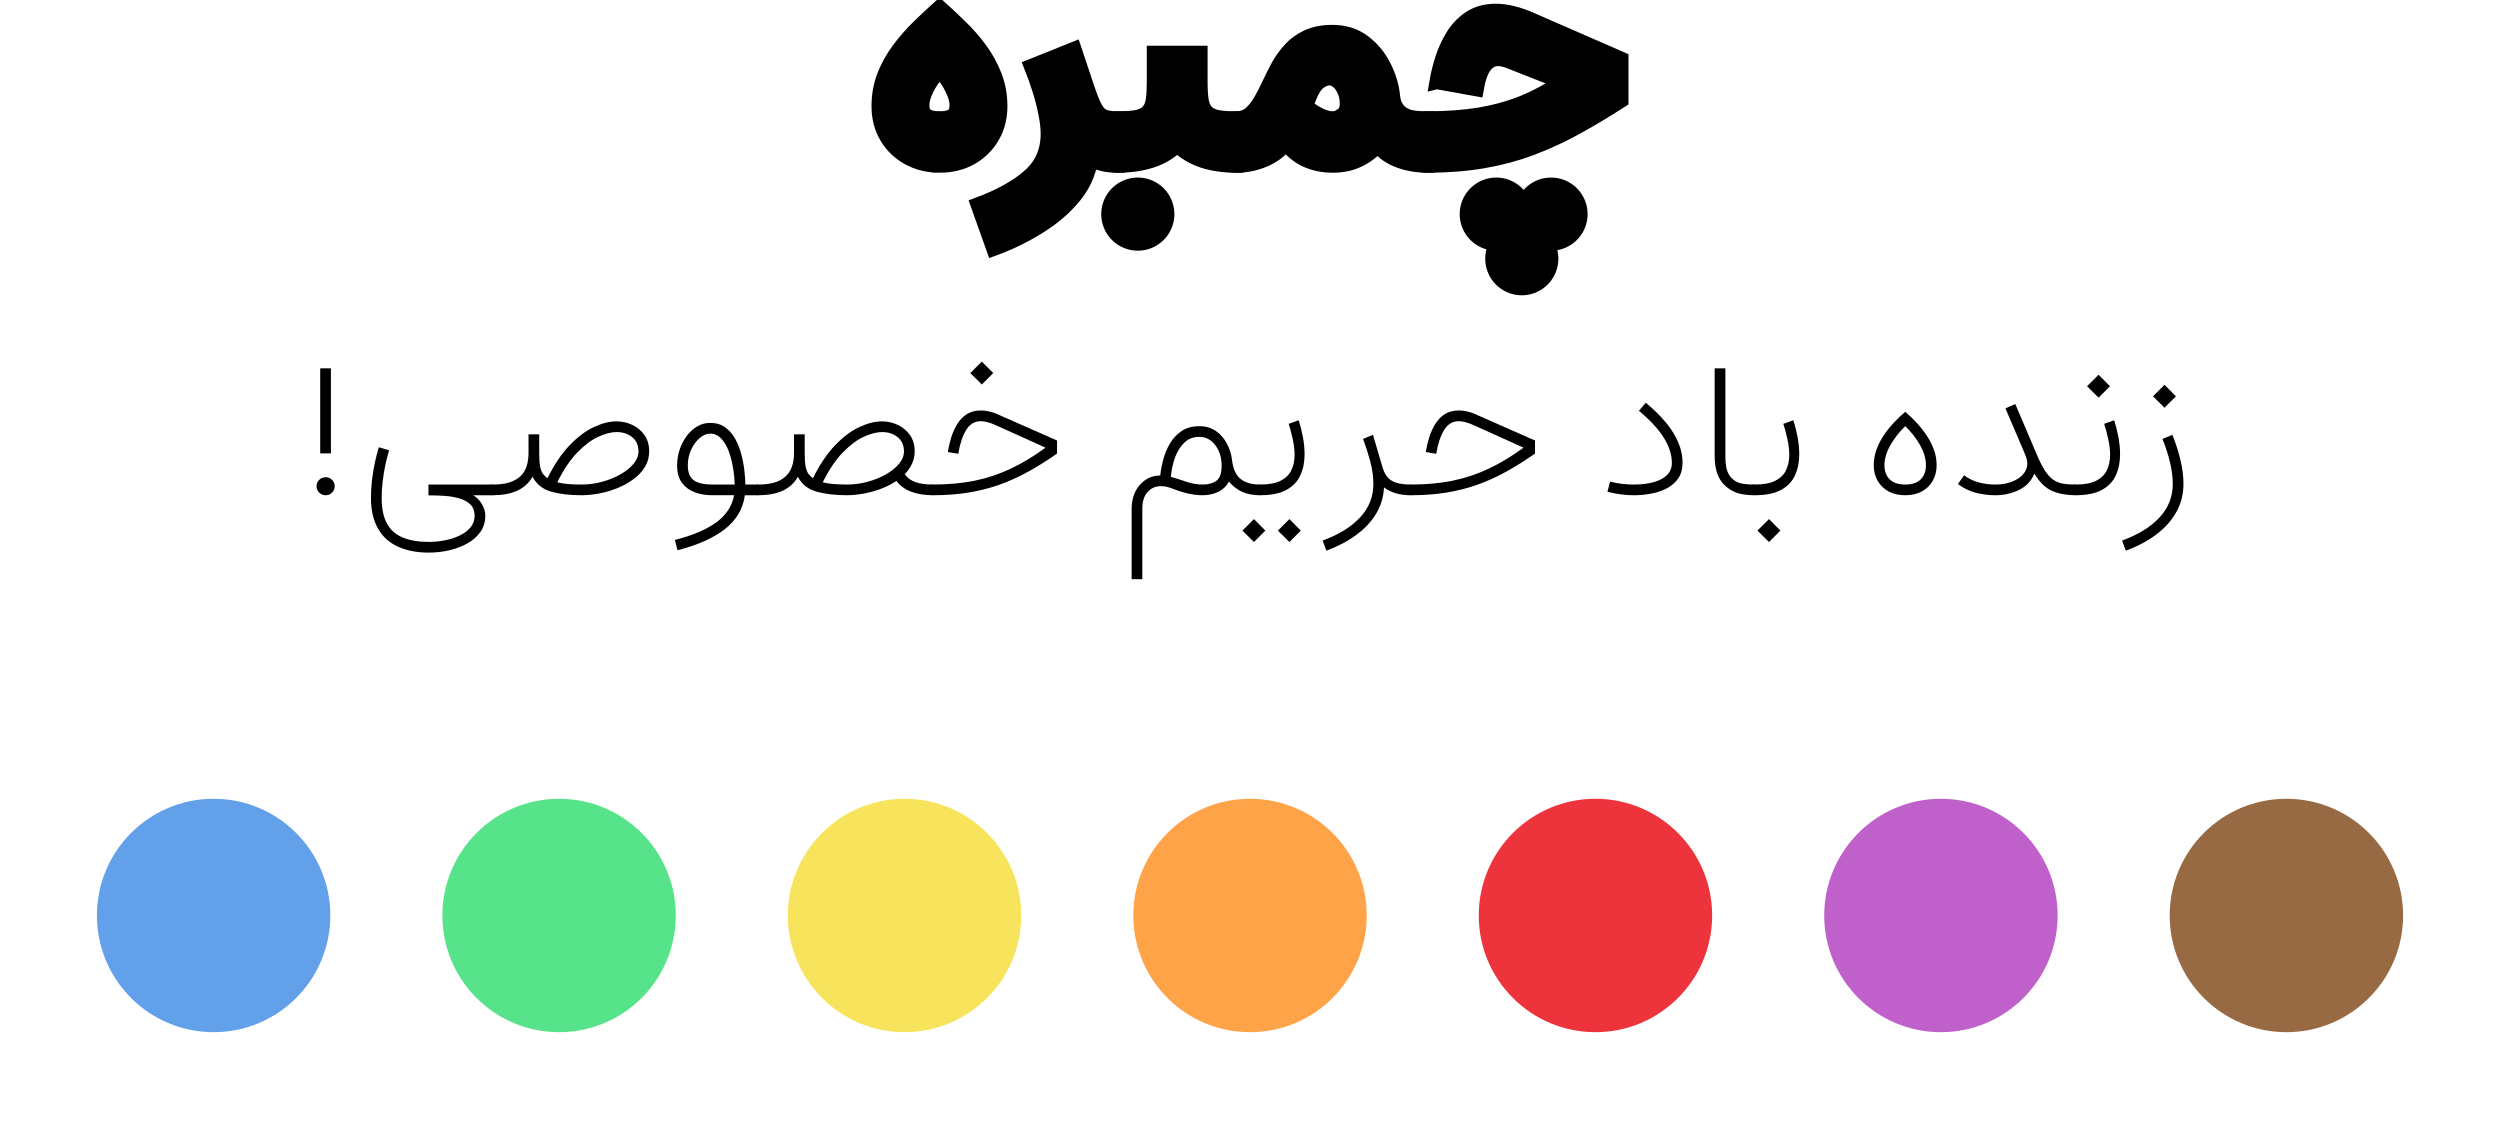 <?xml version="1.0" encoding="UTF-8" standalone="no"?>
<svg
   xmlns:dc="http://purl.org/dc/elements/1.1/"
   xmlns:cc="http://creativecommons.org/ns#"
   xmlns:rdf="http://www.w3.org/1999/02/22-rdf-syntax-ns#"
   xmlns:svg="http://www.w3.org/2000/svg"
   xmlns="http://www.w3.org/2000/svg"
   xmlns:sodipodi="http://sodipodi.sourceforge.net/DTD/sodipodi-0.dtd"
   xmlns:inkscape="http://www.inkscape.org/namespaces/inkscape"
   width="344.42mm"
   height="155.553mm"
   viewBox="0 0 344.42 155.553"
   version="1.1"
   id="svg8"
   sodipodi:docname="2.svg"
   inkscape:version="1.0.2 (e86c870879, 2021-01-15)">
  <defs
     id="defs2">
    <inkscape:path-effect
       effect="bspline"
       id="path-effect2205"
       is_visible="true"
       lpeversion="1"
       weight="33.333"
       steps="2"
       helper_size="0"
       apply_no_weight="true"
       apply_with_weight="true"
       only_selected="false" />
    <inkscape:path-effect
       effect="bspline"
       id="path-effect2203"
       is_visible="true"
       lpeversion="1"
       weight="33.333"
       steps="2"
       helper_size="0"
       apply_no_weight="true"
       apply_with_weight="true"
       only_selected="false" />
    <inkscape:path-effect
       effect="bspline"
       id="path-effect1915"
       is_visible="true"
       lpeversion="1"
       weight="33.333"
       steps="2"
       helper_size="0"
       apply_no_weight="true"
       apply_with_weight="true"
       only_selected="false" />
    <inkscape:path-effect
       effect="bspline"
       id="path-effect1911"
       is_visible="true"
       lpeversion="1"
       weight="33.333"
       steps="2"
       helper_size="0"
       apply_no_weight="true"
       apply_with_weight="true"
       only_selected="false" />
    <filter
       inkscape:collect="always"
       style="color-interpolation-filters:sRGB"
       id="filter3242"
       x="-0.394"
       width="1.787"
       y="-0.394"
       height="1.787">
      <feGaussianBlur
         inkscape:collect="always"
         stdDeviation="5.401"
         id="feGaussianBlur3244" />
    </filter>
    <clipPath
       clipPathUnits="userSpaceOnUse"
       id="clipPath1011">
      <rect
         style="fill:#ffffff;stroke:#ffffff;stroke-width:1.165;stroke-linecap:round;stroke-miterlimit:4;stroke-dasharray:none"
         id="rect1013"
         width="361.421"
         height="203.2"
         x="-846.872"
         y="89.469"
         rx="6.225"
         ry="6.225" />
    </clipPath>
    <clipPath
       clipPathUnits="userSpaceOnUse"
       id="clipPath2011">
      <rect
         style="fill:none;fill-opacity:1;stroke:#63452c;stroke-width:1.165;stroke-linecap:round;stroke-miterlimit:4;stroke-dasharray:none"
         id="rect2013"
         width="301.073"
         height="62.27"
         x="-792.64"
         y="441.746"
         rx="6.225"
         ry="6.225" />
    </clipPath>
    <clipPath
       clipPathUnits="userSpaceOnUse"
       id="clipPath2015">
      <rect
         style="fill:none;fill-opacity:1;stroke:#63452c;stroke-width:1.165;stroke-linecap:round;stroke-miterlimit:4;stroke-dasharray:none"
         id="rect2017"
         width="301.073"
         height="62.27"
         x="-792.64"
         y="441.746"
         rx="6.225"
         ry="6.225" />
    </clipPath>
    <clipPath
       clipPathUnits="userSpaceOnUse"
       id="clipPath2019">
      <rect
         style="fill:none;fill-opacity:1;stroke:#63452c;stroke-width:1.165;stroke-linecap:round;stroke-miterlimit:4;stroke-dasharray:none"
         id="rect2021"
         width="301.073"
         height="62.27"
         x="-792.64"
         y="441.746"
         rx="6.225"
         ry="6.225" />
    </clipPath>
    <clipPath
       clipPathUnits="userSpaceOnUse"
       id="clipPath2023">
      <rect
         style="fill:none;fill-opacity:1;stroke:#63452c;stroke-width:1.165;stroke-linecap:round;stroke-miterlimit:4;stroke-dasharray:none"
         id="rect2025"
         width="301.073"
         height="62.27"
         x="-792.64"
         y="441.746"
         rx="6.225"
         ry="6.225" />
    </clipPath>
    <clipPath
       clipPathUnits="userSpaceOnUse"
       id="clipPath3436">
      <rect
         style="fill:none;fill-opacity:1;stroke:#e01b24;stroke-width:6.252;stroke-linecap:round;stroke-miterlimit:4;stroke-dasharray:none"
         id="rect3438"
         width="264.064"
         height="152.242"
         x="-763.891"
         y="904.347"
         rx="6.225"
         ry="6.225" />
    </clipPath>
    <filter
       inkscape:collect="always"
       style="color-interpolation-filters:sRGB"
       id="filter3258-8"
       x="-0.394"
       width="1.787"
       y="-0.394"
       height="1.787">
      <feGaussianBlur
         inkscape:collect="always"
         stdDeviation="5.401"
         id="feGaussianBlur3260-5" />
    </filter>
    <filter
       inkscape:collect="always"
       style="color-interpolation-filters:sRGB"
       id="filter3254-0"
       x="-0.394"
       width="1.787"
       y="-0.394"
       height="1.787">
      <feGaussianBlur
         inkscape:collect="always"
         stdDeviation="5.401"
         id="feGaussianBlur3256-64" />
    </filter>
    <filter
       inkscape:collect="always"
       style="color-interpolation-filters:sRGB"
       id="filter3250-6"
       x="-0.394"
       width="1.787"
       y="-0.394"
       height="1.787">
      <feGaussianBlur
         inkscape:collect="always"
         stdDeviation="5.401"
         id="feGaussianBlur3252-2" />
    </filter>
    <filter
       inkscape:collect="always"
       style="color-interpolation-filters:sRGB"
       id="filter3246-5"
       x="-0.394"
       width="1.787"
       y="-0.394"
       height="1.787">
      <feGaussianBlur
         inkscape:collect="always"
         stdDeviation="5.401"
         id="feGaussianBlur3248-86" />
    </filter>
    <filter
       inkscape:collect="always"
       style="color-interpolation-filters:sRGB"
       id="filter3242-2"
       x="-0.394"
       width="1.787"
       y="-0.394"
       height="1.787">
      <feGaussianBlur
         inkscape:collect="always"
         stdDeviation="5.401"
         id="feGaussianBlur3244-8" />
    </filter>
  </defs>
  <sodipodi:namedview
     id="base"
     pagecolor="#ffffff"
     bordercolor="#666666"
     borderopacity="1.0"
     inkscape:pageopacity="0.0"
     inkscape:pageshadow="2"
     inkscape:zoom="0.30024576"
     inkscape:cx="657.94646"
     inkscape:cy="352.73174"
     inkscape:document-units="mm"
     inkscape:current-layer="layer1"
     inkscape:document-rotation="0"
     showgrid="false"
     inkscape:snap-bbox="true"
     inkscape:bbox-paths="true"
     inkscape:bbox-nodes="true"
     inkscape:snap-bbox-edge-midpoints="true"
     inkscape:snap-bbox-midpoints="true"
     inkscape:snap-global="false"
     inkscape:window-width="1360"
     inkscape:window-height="661"
     inkscape:window-x="0"
     inkscape:window-y="22"
     inkscape:window-maximized="1"
     showguides="true"
     inkscape:guide-bbox="true" />
  <g
     inkscape:label="Layer 1"
     inkscape:groupmode="layer"
     id="layer1"
     transform="translate(40.027,953.712)">
    <path
       d="m 157.898,-942.429 5.487,0.985 q 0.385,-2.217 1.134,-3.181 0.749,-0.985 1.863,-0.985 0.405,0 0.83,0.123 0.425,0.103 0.911,0.308 l 6.985,2.75 q -2.531,1.724 -5.285,2.853 -2.733,1.108 -5.973,1.662 -3.219,0.534 -7.249,0.534 -1.316,0 -2.247,0.944 -0.952,0.944 -0.952,2.278 0,1.334 0.952,2.299 0.931,0.944 2.247,0.944 4.252,0 7.775,-0.616 3.523,-0.616 6.621,-1.786 3.098,-1.17 6.094,-2.812 3.017,-1.662 6.236,-3.735 v -5.726 l -12.412,-5.418 q -1.397,-0.616 -2.612,-0.903 -1.195,-0.287 -2.227,-0.287 -2.106,0 -3.564,0.965 -1.458,0.965 -2.389,2.483 -0.931,1.519 -1.458,3.202 -0.526,1.683 -0.769,3.12 z m 8.18,23.294 3.584,3.653 3.584,-3.653 -3.584,-3.653 z m 3.503,-6.137 3.584,3.653 3.584,-3.653 -3.584,-3.653 z m -7.026,0 3.584,3.653 3.584,-3.653 -3.584,-3.653 z"
       style="font-style:normal;font-variant:normal;font-weight:bold;font-stretch:normal;font-size:41.748px;line-height:1.55;font-family:'Estedad-VF Black';-inkscape-font-specification:'Estedad-VF Black, Bold';direction:rtl;fill:#000000;stroke:#000000;stroke-width:2;stroke-miterlimit:4;stroke-dasharray:none"
       id="path2669" />
    <path
       d="m 130.28,-937.381 q -1.316,0 -2.247,0.944 -0.952,0.944 -0.952,2.278 0,1.334 0.952,2.299 0.931,0.944 2.247,0.944 2.025,0 3.827,-0.759 1.822,-0.759 3.057,-2.258 1.033,1.437 2.693,2.237 1.66,0.78 3.766,0.78 1.923,0 3.483,-0.739 1.559,-0.739 2.652,-1.97 1.174,1.396 2.976,2.052 1.822,0.657 3.847,0.657 h 0.02 v -6.465 h -0.02 q -1.984,0 -2.794,-0.349 -0.79,-0.349 -1.114,-0.739 -0.263,-0.308 -0.506,-0.759 -0.223,-0.472 -0.304,-1.231 -0.202,-2.073 -1.235,-4.105 -1.012,-2.032 -2.794,-3.366 -1.782,-1.355 -4.292,-1.355 -2.004,0 -3.422,0.657 -1.397,0.636 -2.369,1.703 -0.972,1.047 -1.681,2.319 -0.688,1.272 -1.276,2.545 -0.263,0.554 -0.526,1.088 -0.263,0.513 -0.547,1.006 -0.628,1.129 -1.438,1.868 -0.81,0.718 -2.004,0.718 z m 9.617,-1.724 0.223,-0.616 q 0.729,-2.011 1.498,-2.606 0.769,-0.616 1.519,-0.616 0.567,0 1.114,0.431 0.547,0.431 0.911,1.231 0.385,0.78 0.385,1.868 0,1.047 -0.668,1.539 -0.668,0.493 -1.316,0.493 -0.769,0 -1.782,-0.472 -0.992,-0.493 -1.883,-1.252 z"
       style="font-style:normal;font-variant:normal;font-weight:bold;font-stretch:normal;font-size:41.748px;line-height:1.55;font-family:'Estedad-VF Black';-inkscape-font-specification:'Estedad-VF Black, Bold';direction:rtl;fill:#000000;stroke:#000000;stroke-width:2;stroke-miterlimit:4;stroke-dasharray:none"
       id="path2671" />
    <path
       d="m 113.981,-937.381 q -1.316,0 -2.247,0.944 -0.952,0.944 -0.952,2.278 0,1.334 0.952,2.299 0.931,0.944 2.247,0.944 2.47,0 4.535,-0.636 2.065,-0.636 3.624,-2.134 1.559,1.457 3.564,2.114 2.025,0.657 4.535,0.657 h 0.041 v -6.465 h -0.041 q -1.62,0 -2.571,-0.185 -0.952,-0.205 -1.478,-0.739 -0.526,-0.554 -0.688,-1.539 -0.162,-0.985 -0.162,-2.545 v -4.023 h -6.378 v 4.023 q 0,1.498 -0.142,2.463 -0.142,0.965 -0.628,1.519 -0.506,0.595 -1.519,0.821 -0.992,0.205 -2.693,0.205 z m -0.769,13.217 3.584,3.653 3.584,-3.653 -3.584,-3.653 z"
       style="font-style:normal;font-variant:normal;font-weight:bold;font-stretch:normal;font-size:41.748px;line-height:1.55;font-family:'Estedad-VF Black';-inkscape-font-specification:'Estedad-VF Black, Bold';direction:rtl;fill:#000000;stroke:#000000;stroke-width:2;stroke-miterlimit:4;stroke-dasharray:none"
       id="path2673" />
    <path
       d="m 102.035,-944.584 q 0.628,1.56 1.154,3.243 0.526,1.662 0.83,3.243 0.324,1.56 0.324,2.812 0,3.592 -2.551,5.829 -2.551,2.258 -7.107,3.941 l 2.166,6.075 q 3.3,-1.211 6.175,-2.996 2.895,-1.786 4.839,-4.105 1.944,-2.319 2.369,-5.11 1.053,0.39 1.863,0.575 0.83,0.164 1.863,0.164 h 0.02 v -6.465 h -0.02 q -1.174,0 -1.883,-0.267 -0.688,-0.267 -1.195,-1.17 -0.506,-0.924 -1.154,-2.873 l -1.762,-5.275 z"
       style="font-style:normal;font-variant:normal;font-weight:bold;font-stretch:normal;font-size:41.748px;line-height:1.55;font-family:'Estedad-VF Black';-inkscape-font-specification:'Estedad-VF Black, Bold';direction:rtl;fill:#000000;stroke:#000000;stroke-width:2;stroke-miterlimit:4;stroke-dasharray:none"
       id="path2675" />
    <path
       d="m 89.421,-937.381 q -1.215,0 -1.822,-0.41 -0.587,-0.41 -0.587,-1.416 0,-0.944 0.607,-2.217 0.628,-1.272 1.802,-2.606 1.174,1.334 1.762,2.606 0.607,1.252 0.607,2.217 0,1.026 -0.587,1.437 -0.587,0.39 -1.782,0.39 z m 0,6.465 q 2.409,0 4.292,-1.047 1.883,-1.067 2.956,-2.894 1.093,-1.847 1.093,-4.207 0,-2.278 -0.769,-4.228 -0.769,-1.97 -2.004,-3.633 -1.235,-1.683 -2.713,-3.099 -1.458,-1.437 -2.855,-2.689 -1.397,1.252 -2.875,2.689 -1.458,1.416 -2.713,3.099 -1.255,1.662 -2.025,3.612 -0.769,1.95 -0.769,4.248 0,2.36 1.093,4.207 1.093,1.847 2.997,2.894 1.903,1.047 4.292,1.047 z"
       style="font-style:normal;font-variant:normal;font-weight:bold;font-stretch:normal;font-size:41.748px;line-height:1.55;font-family:'Estedad-VF Black';-inkscape-font-specification:'Estedad-VF Black, Bold';direction:rtl;fill:#000000;stroke:#000000;stroke-width:2;stroke-miterlimit:4;stroke-dasharray:none"
       id="path2677" />
    <g
       id="g974"
       transform="matrix(0.468,0.468,-0.468,0.468,503.452,-83.612)" />
    <path
       style="fill:#ffffff;stroke:none;stroke-width:0.24px;stroke-linecap:butt;stroke-linejoin:miter;stroke-opacity:1"
       d="m 110.827,-927.942 c 1.195,-0.395 3.676,-1.006 7.525,-1.602 3.849,-0.595 9.065,-1.174 11.182,0.59 2.118,1.765 1.137,5.873 -0.199,8.551 -1.336,2.679 -3.027,3.929 -5.439,4.934 -2.413,1.006 -5.548,1.767 -8.309,1.662 -2.761,-0.106 -5.148,-1.079 -6.399,-2.807 -1.251,-1.728 -1.367,-4.211 -1.073,-6.1 0.293,-1.889 0.995,-3.184 1.301,-3.921 0.306,-0.736 0.216,-0.913 1.411,-1.308 z"
       id="path1913-2" />
    <path
       d="m 257.892,-893.245 q 0.688,1.726 1.053,3.284 0.365,1.558 0.365,2.92 0,2.653 -1.811,4.604 -1.811,1.965 -5.167,3.2 l 0.505,1.39 q 2.457,-0.898 4.226,-2.246 1.783,-1.347 2.752,-3.102 0.969,-1.755 0.969,-3.846 0,-1.558 -0.407,-3.256 -0.393,-1.698 -1.123,-3.509 z m -1.306,-5.867 1.587,1.572 1.572,-1.572 -1.572,-1.586 z"
       style="font-style:normal;font-variant:normal;font-weight:100;font-stretch:normal;font-size:28.75px;line-height:1.55;font-family:Estedad-VF;-inkscape-font-specification:'Estedad-VF Thin';direction:rtl;fill:#000000;stroke:none;stroke-width:1;stroke-miterlimit:4;stroke-dasharray:none"
       id="path2680" />
    <path
       d="m 251.237,-895.814 -1.376,0.491 q 0.295,0.898 0.548,2.063 0.267,1.151 0.267,2.218 0,1.193 -0.449,2.119 -0.435,0.912 -1.474,1.446 -1.025,0.519 -2.822,0.519 -0.309,0 -0.519,0.211 -0.225,0.211 -0.225,0.519 0,0.309 0.225,0.533 0.211,0.211 0.519,0.211 2.275,0 3.608,-0.73 1.348,-0.73 1.923,-2.007 0.59,-1.277 0.59,-2.891 0,-1.179 -0.239,-2.428 -0.239,-1.263 -0.576,-2.274 z m -3.735,-4.688 1.587,1.572 1.572,-1.572 -1.572,-1.586 z"
       style="font-style:normal;font-variant:normal;font-weight:100;font-stretch:normal;font-size:28.75px;line-height:1.55;font-family:Estedad-VF;-inkscape-font-specification:'Estedad-VF Thin';direction:rtl;fill:#000000;stroke:none;stroke-width:1;stroke-miterlimit:4;stroke-dasharray:none"
       id="path2682" />
    <path
       d="m 245.929,-886.957 h -0.014 q -1.011,0 -1.755,-0.126 -0.744,-0.14 -1.348,-0.561 -0.59,-0.421 -1.137,-1.263 -0.534,-0.842 -1.123,-2.246 l -2.934,-6.892 -1.362,0.59 2.415,5.643 q 0.351,0.814 0.477,1.193 0.126,0.379 0.126,0.744 0,0.856 -0.59,1.516 -0.59,0.66 -1.601,1.039 -0.997,0.365 -2.218,0.365 -1.109,0 -2.232,-0.281 -1.109,-0.281 -2.078,-0.997 l -0.842,1.207 q 1.137,0.856 2.471,1.207 1.348,0.337 2.682,0.337 1.713,0 3.229,-0.716 1.516,-0.73 2.148,-2.26 1.081,1.783 2.457,2.386 1.376,0.59 3.215,0.59 h 0.014 z"
       style="font-style:normal;font-variant:normal;font-weight:100;font-stretch:normal;font-size:28.75px;line-height:1.55;font-family:Estedad-VF;-inkscape-font-specification:'Estedad-VF Thin';direction:rtl;fill:#000000;stroke:none;stroke-width:1;stroke-miterlimit:4;stroke-dasharray:none"
       id="path2684" />
    <path
       d="m 222.454,-886.957 q -1.418,0 -2.148,-0.716 -0.716,-0.716 -0.716,-1.951 0,-1.319 0.814,-2.751 0.814,-1.432 2.05,-2.625 1.25,1.193 2.05,2.625 0.8,1.432 0.8,2.751 0,1.235 -0.716,1.951 -0.716,0.716 -2.134,0.716 z m 0,1.474 q 1.306,0 2.275,-0.519 0.983,-0.533 1.516,-1.474 0.534,-0.94 0.534,-2.148 0,-1.081 -0.365,-2.105 -0.365,-1.025 -0.983,-1.951 -0.618,-0.94 -1.39,-1.769 -0.772,-0.842 -1.587,-1.53 -0.814,0.688 -1.587,1.516 -0.772,0.828 -1.404,1.769 -0.618,0.94 -0.983,1.965 -0.365,1.025 -0.365,2.105 0,1.207 0.534,2.148 0.548,0.94 1.516,1.474 0.983,0.519 2.289,0.519 z"
       style="font-style:normal;font-variant:normal;font-weight:100;font-stretch:normal;font-size:28.75px;line-height:1.55;font-family:Estedad-VF;-inkscape-font-specification:'Estedad-VF Thin';direction:rtl;fill:#000000;stroke:none;stroke-width:1;stroke-miterlimit:4;stroke-dasharray:none"
       id="path2686" />
    <path
       d="m 207.038,-895.814 -1.376,0.491 q 0.295,0.898 0.548,2.063 0.267,1.151 0.267,2.218 0,1.193 -0.449,2.119 -0.435,0.912 -1.474,1.446 -1.025,0.519 -2.822,0.519 -0.309,0 -0.519,0.211 -0.225,0.211 -0.225,0.519 0,0.309 0.225,0.533 0.211,0.211 0.519,0.211 2.275,0 3.608,-0.73 1.348,-0.73 1.923,-2.007 0.59,-1.277 0.59,-2.891 0,-1.179 -0.239,-2.428 -0.239,-1.263 -0.576,-2.274 z m -4.942,15.201 1.587,1.572 1.572,-1.572 -1.572,-1.586 z"
       style="font-style:normal;font-variant:normal;font-weight:100;font-stretch:normal;font-size:28.75px;line-height:1.55;font-family:Estedad-VF;-inkscape-font-specification:'Estedad-VF Thin';direction:rtl;fill:#000000;stroke:none;stroke-width:1;stroke-miterlimit:4;stroke-dasharray:none"
       id="path2688" />
    <path
       d="m 196.199,-902.972 v 12.099 q 0,2.583 1.25,3.888 0.73,0.758 1.713,1.137 0.997,0.365 2.555,0.365 h 0.014 v -1.474 h -0.014 q -1.362,0 -2.078,-0.211 -0.716,-0.225 -1.207,-0.786 -0.407,-0.463 -0.59,-1.179 -0.168,-0.716 -0.168,-1.74 v -12.099 z"
       style="font-style:normal;font-variant:normal;font-weight:100;font-stretch:normal;font-size:28.75px;line-height:1.55;font-family:Estedad-VF;-inkscape-font-specification:'Estedad-VF Thin';direction:rtl;fill:#000000;stroke:none;stroke-width:1;stroke-miterlimit:4;stroke-dasharray:none"
       id="path2690" />
    <path
       d="m 191.777,-889.933 q 0,-1.446 -0.59,-2.821 -0.576,-1.376 -1.699,-2.737 -1.123,-1.362 -2.78,-2.737 l -0.941,1.109 q 2.387,2.007 3.454,3.762 1.081,1.74 1.081,3.425 0,0.968 -0.646,1.642 -0.646,0.66 -1.825,0.997 -1.179,0.337 -2.78,0.337 -0.814,0 -1.629,-0.098 -0.814,-0.098 -1.629,-0.309 l -0.365,1.404 q 0.899,0.225 1.811,0.351 0.913,0.126 1.811,0.126 1.207,0 2.401,-0.225 1.193,-0.225 2.162,-0.73 0.983,-0.519 1.572,-1.376 0.59,-0.856 0.59,-2.119 z"
       style="font-style:normal;font-variant:normal;font-weight:100;font-stretch:normal;font-size:28.75px;line-height:1.55;font-family:Estedad-VF;-inkscape-font-specification:'Estedad-VF Thin';direction:rtl;fill:#000000;stroke:none;stroke-width:1;stroke-miterlimit:4;stroke-dasharray:none"
       id="path2692" />
    <path
       d="m 156.396,-891.435 1.446,0.239 q 0.337,-2.049 1.081,-3.27 0.744,-1.221 2.036,-1.221 0.407,0 0.913,0.14 0.519,0.126 1.151,0.421 l 6.838,3.088 q -2.387,1.755 -4.76,2.877 -2.359,1.123 -4.97,1.67 -2.611,0.533 -5.742,0.533 -0.295,0 -0.519,0.225 -0.225,0.211 -0.225,0.505 0,0.295 0.225,0.519 0.225,0.225 0.519,0.225 2.555,0 4.76,-0.351 2.218,-0.351 4.24,-1.053 2.036,-0.716 4.001,-1.797 1.98,-1.081 4.058,-2.541 v -1.797 l -7.764,-3.425 q -0.73,-0.365 -1.418,-0.533 -0.688,-0.182 -1.306,-0.182 -1.137,0 -1.938,0.505 -0.786,0.505 -1.306,1.347 -0.519,0.828 -0.842,1.853 -0.309,1.011 -0.477,2.021 z"
       style="font-style:normal;font-variant:normal;font-weight:100;font-stretch:normal;font-size:28.75px;line-height:1.55;font-family:Estedad-VF;-inkscape-font-specification:'Estedad-VF Thin';direction:rtl;fill:#000000;stroke:none;stroke-width:1;stroke-miterlimit:4;stroke-dasharray:none"
       id="path2694" />
    <path
       d="m 147.761,-893.245 q 0.632,1.755 0.927,2.877 0.309,1.123 0.393,1.881 0.098,0.758 0.098,1.446 0,2.653 -1.825,4.604 -1.811,1.965 -5.167,3.2 l 0.519,1.39 q 2.359,-0.87 4.1,-2.162 1.755,-1.277 2.752,-2.934 0.997,-1.656 1.081,-3.621 0.674,0.519 1.587,0.8 0.927,0.281 2.148,0.281 h 0.014 v -1.474 h -0.014 q -1.222,0 -2.008,-0.239 -0.772,-0.239 -1.221,-0.758 -0.449,-0.519 -0.702,-1.362 l -1.32,-4.492 z"
       style="font-style:normal;font-variant:normal;font-weight:100;font-stretch:normal;font-size:28.75px;line-height:1.55;font-family:Estedad-VF;-inkscape-font-specification:'Estedad-VF Thin';direction:rtl;fill:#000000;stroke:none;stroke-width:1;stroke-miterlimit:4;stroke-dasharray:none"
       id="path2696" />
    <path
       d="m 138.888,-895.814 -1.376,0.491 q 0.295,0.898 0.548,2.063 0.267,1.151 0.267,2.218 0,1.193 -0.449,2.119 -0.435,0.912 -1.474,1.446 -1.025,0.519 -2.822,0.519 -0.309,0 -0.519,0.211 -0.225,0.211 -0.225,0.519 0,0.309 0.225,0.533 0.211,0.211 0.519,0.211 2.275,0 3.608,-0.73 1.348,-0.73 1.923,-2.007 0.59,-1.277 0.59,-2.891 0,-1.179 -0.239,-2.428 -0.239,-1.263 -0.576,-2.274 z m -2.864,15.201 1.587,1.572 1.572,-1.572 -1.572,-1.586 z m -4.886,0 1.587,1.572 1.573,-1.572 -1.573,-1.586 z"
       style="font-style:normal;font-variant:normal;font-weight:100;font-stretch:normal;font-size:28.75px;line-height:1.55;font-family:Estedad-VF;-inkscape-font-specification:'Estedad-VF Thin';direction:rtl;fill:#000000;stroke:none;stroke-width:1;stroke-miterlimit:4;stroke-dasharray:none"
       id="path2698" />
    <path
       d="m 121.281,-888.01 q 0.112,-1.347 0.548,-2.611 0.449,-1.263 1.278,-2.077 0.828,-0.828 2.092,-0.828 1.348,0 2.204,1.151 0.871,1.137 0.871,2.807 0,1.558 -0.716,2.091 -0.716,0.519 -1.881,0.519 -1.151,0 -2.289,-0.393 -1.123,-0.393 -2.106,-0.66 z m 12.299,2.527 v -1.474 h -0.014 q -1.699,0 -2.682,-0.772 -0.969,-0.786 -1.179,-2.625 -0.14,-1.207 -0.716,-2.26 -0.562,-1.067 -1.516,-1.726 -0.955,-0.66 -2.274,-0.66 -1.446,0 -2.443,0.674 -0.983,0.66 -1.601,1.712 -0.618,1.053 -0.927,2.232 -0.309,1.165 -0.407,2.176 -1.207,0.014 -2.092,0.646 -0.885,0.618 -1.376,1.642 -0.477,1.025 -0.477,2.26 v 9.741 h 1.474 v -9.741 q 0,-1.46 0.716,-2.26 0.73,-0.814 1.839,-0.814 0.534,0 0.899,0.112 0.379,0.098 0.885,0.295 0.828,0.337 1.867,0.59 1.053,0.253 2.12,0.253 1.081,0 2.064,-0.435 0.997,-0.449 1.53,-1.446 0.899,1.025 1.938,1.46 1.039,0.421 2.359,0.421 z"
       style="font-style:normal;font-variant:normal;font-weight:100;font-stretch:normal;font-size:28.75px;line-height:1.55;font-family:Estedad-VF;-inkscape-font-specification:'Estedad-VF Thin';direction:rtl;fill:#000000;stroke:none;stroke-width:1;stroke-miterlimit:4;stroke-dasharray:none"
       id="path2700" />
    <path
       d="m 90.547,-891.435 1.446,0.239 q 0.337,-2.049 1.081,-3.27 0.744,-1.221 2.036,-1.221 0.407,0 0.913,0.14 0.519,0.126 1.151,0.421 l 6.838,3.088 q -2.387,1.755 -4.76,2.877 -2.359,1.123 -4.97,1.67 -2.611,0.533 -5.742,0.533 -0.295,0 -0.519,0.225 -0.225,0.211 -0.225,0.505 0,0.295 0.225,0.519 0.225,0.225 0.519,0.225 2.555,0 4.76,-0.351 2.218,-0.351 4.24,-1.053 2.036,-0.716 4.001,-1.797 1.98,-1.081 4.058,-2.541 v -1.797 l -7.764,-3.425 q -0.73,-0.365 -1.418,-0.533 -0.688,-0.182 -1.306,-0.182 -1.137,0 -1.938,0.505 -0.786,0.505 -1.306,1.347 -0.519,0.828 -0.842,1.853 -0.309,1.011 -0.477,2.021 z m 3.103,-10.878 1.587,1.572 1.572,-1.572 -1.572,-1.586 z"
       style="font-style:normal;font-variant:normal;font-weight:100;font-stretch:normal;font-size:28.75px;line-height:1.55;font-family:Estedad-VF;-inkscape-font-specification:'Estedad-VF Thin';direction:rtl;fill:#000000;stroke:none;stroke-width:1;stroke-miterlimit:4;stroke-dasharray:none"
       id="path2702" />
    <path
       d="m 73.32,-887.266 q 1.32,-2.639 2.794,-4.141 1.488,-1.516 2.892,-2.148 1.404,-0.632 2.485,-0.632 1.292,0 2.148,0.702 0.87,0.702 0.87,1.965 0,0.884 -0.674,1.698 -0.674,0.814 -1.811,1.46 -1.123,0.646 -2.527,1.025 -1.39,0.379 -2.836,0.379 -1.011,0 -1.853,-0.07 -0.842,-0.07 -1.488,-0.239 z m -2.485,-6.611 h -1.474 v 2.583 q 0,1.095 -0.295,1.895 -0.281,0.786 -0.856,1.319 -0.618,0.575 -1.572,0.856 -0.941,0.267 -2.204,0.267 -0.295,0 -0.519,0.225 -0.225,0.211 -0.225,0.505 0,0.295 0.225,0.519 0.225,0.225 0.519,0.225 1.98,0 3.356,-0.618 1.376,-0.632 2.106,-1.923 0.814,1.558 2.583,2.049 1.769,0.491 4.184,0.491 1.671,0 3.51,-0.505 1.853,-0.505 3.299,-1.46 0.786,1.011 2.05,1.488 1.278,0.477 3.005,0.477 h 0.014 v -1.474 h -0.014 q -1.53,0 -2.457,-0.337 -0.927,-0.351 -1.46,-1.081 0.646,-0.66 1.011,-1.446 0.365,-0.786 0.365,-1.698 0,-1.333 -0.646,-2.246 -0.646,-0.926 -1.671,-1.404 -1.025,-0.491 -2.176,-0.491 -1.46,0 -3.131,0.786 -1.671,0.772 -3.328,2.498 -1.657,1.712 -3.061,4.548 -0.351,-0.253 -0.618,-0.59 -0.253,-0.351 -0.393,-1.011 -0.126,-0.674 -0.126,-1.867 z"
       style="font-style:normal;font-variant:normal;font-weight:100;font-stretch:normal;font-size:28.75px;line-height:1.55;font-family:Estedad-VF;-inkscape-font-specification:'Estedad-VF Thin';direction:rtl;fill:#000000;stroke:none;stroke-width:1;stroke-miterlimit:4;stroke-dasharray:none"
       id="path2704" />
    <path
       d="m 61.19,-886.957 q -0.8,0 -1.587,0 -0.772,0 -1.544,0 -1.643,0 -2.485,-0.575 -0.842,-0.59 -0.842,-2.063 0,-1.179 0.463,-2.176 0.477,-0.997 1.179,-1.6 0.716,-0.604 1.432,-0.604 0.885,0 1.502,0.66 0.632,0.646 1.039,1.712 0.407,1.053 0.604,2.288 0.211,1.221 0.239,2.358 z m 1.404,1.474 h 1.839 v -1.474 h -1.769 q -0.014,-0.814 -0.14,-1.909 -0.112,-1.095 -0.421,-2.246 -0.295,-1.151 -0.842,-2.134 -0.534,-0.983 -1.376,-1.586 -0.842,-0.618 -2.078,-0.618 -1.011,0 -1.839,0.519 -0.828,0.505 -1.446,1.362 -0.604,0.842 -0.941,1.881 -0.323,1.039 -0.323,2.091 0,1.488 0.66,2.4 0.674,0.898 1.769,1.305 1.095,0.407 2.373,0.407 0.758,0 1.516,0 0.758,0 1.53,0 -0.239,1.376 -1.165,2.526 -0.913,1.151 -2.64,2.049 -1.713,0.912 -4.352,1.586 l 0.365,1.418 q 4.156,-1.067 6.515,-2.905 2.373,-1.839 2.766,-4.674 z"
       style="font-style:normal;font-variant:normal;font-weight:100;font-stretch:normal;font-size:28.75px;line-height:1.55;font-family:Estedad-VF;-inkscape-font-specification:'Estedad-VF Thin';direction:rtl;fill:#000000;stroke:none;stroke-width:1;stroke-miterlimit:4;stroke-dasharray:none"
       id="path2706" />
    <path
       d="m 27.858,-886.957 q -0.309,0 -0.519,0.211 -0.225,0.211 -0.225,0.519 0,0.309 0.225,0.533 0.211,0.211 0.519,0.211 1.98,0 3.356,-0.618 1.39,-0.632 2.12,-1.937 0.814,1.558 2.569,2.063 1.769,0.491 4.184,0.491 1.193,0 2.485,-0.253 1.292,-0.253 2.499,-0.744 1.221,-0.505 2.204,-1.235 0.983,-0.73 1.558,-1.684 0.576,-0.954 0.576,-2.119 0,-1.333 -0.646,-2.246 -0.646,-0.926 -1.671,-1.404 -1.025,-0.491 -2.176,-0.491 -1.46,0 -3.131,0.786 -1.671,0.772 -3.328,2.498 -1.657,1.712 -3.061,4.548 -0.351,-0.253 -0.618,-0.59 -0.253,-0.351 -0.393,-1.011 -0.126,-0.66 -0.126,-1.867 v -2.583 h -1.474 v 2.583 q 0,0.997 -0.267,1.825 -0.253,0.828 -0.899,1.418 -0.576,0.519 -1.502,0.814 -0.913,0.281 -2.26,0.281 z m 8.887,-0.309 q 1.32,-2.639 2.794,-4.141 1.488,-1.516 2.892,-2.148 1.404,-0.632 2.485,-0.632 1.292,0 2.148,0.702 0.87,0.702 0.87,1.965 0,0.884 -0.674,1.698 -0.674,0.814 -1.811,1.46 -1.123,0.646 -2.527,1.025 -1.39,0.379 -2.836,0.379 -1.011,0 -1.853,-0.07 -0.842,-0.07 -1.488,-0.239 z"
       style="font-style:normal;font-variant:normal;font-weight:100;font-stretch:normal;font-size:28.75px;line-height:1.55;font-family:Estedad-VF;-inkscape-font-specification:'Estedad-VF Thin';direction:rtl;fill:#000000;stroke:none;stroke-width:1;stroke-miterlimit:4;stroke-dasharray:none"
       id="path2708" />
    <path
       d="m 27.858,-886.957 h -8.859 v 1.488 q 1.095,0 2.218,0.07 1.123,0.084 2.05,0.351 0.941,0.281 1.516,0.842 0.576,0.575 0.576,1.558 0,0.898 -0.548,1.572 -0.548,0.674 -1.474,1.123 -0.913,0.449 -2.036,0.674 -1.109,0.225 -2.232,0.225 -2.176,0 -3.636,-0.618 -1.446,-0.604 -2.162,-1.937 -0.716,-1.333 -0.716,-3.495 0,-1.151 0.14,-2.302 0.14,-1.165 0.365,-2.246 0.239,-1.095 0.519,-2.021 l -1.418,-0.421 q -0.295,0.983 -0.548,2.133 -0.239,1.151 -0.393,2.386 -0.14,1.221 -0.14,2.47 0,2.47 0.927,4.141 0.927,1.684 2.71,2.526 1.797,0.856 4.352,0.856 1.39,0 2.752,-0.309 1.376,-0.309 2.513,-0.94 1.137,-0.632 1.811,-1.586 0.688,-0.954 0.688,-2.232 0,-0.828 -0.477,-1.628 -0.463,-0.786 -1.207,-1.207 h 2.71 z"
       style="font-style:normal;font-variant:normal;font-weight:100;font-stretch:normal;font-size:28.75px;line-height:1.55;font-family:Estedad-VF;-inkscape-font-specification:'Estedad-VF Thin';direction:rtl;fill:#000000;stroke:none;stroke-width:1;stroke-miterlimit:4;stroke-dasharray:none"
       id="path2710" />
    <path
       d="m 5.563,-891.252 v -11.72 H 4.088 v 11.72 z m -1.98,4.52 q 0,0.519 0.365,0.884 0.379,0.365 0.899,0.365 0.519,0 0.87,-0.365 0.365,-0.365 0.365,-0.884 0,-0.519 -0.365,-0.87 -0.351,-0.365 -0.87,-0.365 -0.519,0 -0.899,0.365 -0.365,0.351 -0.365,0.87 z"
       style="font-style:normal;font-variant:normal;font-weight:100;font-stretch:normal;font-size:28.75px;line-height:1.55;font-family:Estedad-VF;-inkscape-font-specification:'Estedad-VF Thin';direction:rtl;fill:#000000;stroke:none;stroke-width:1;stroke-miterlimit:4;stroke-dasharray:none"
       id="path2712" />
    <g
       id="g1259-6"
       transform="matrix(-1,0,0,1,552.935,-962.706)"
       style="fill:#ed333b">
      <circle
         style="fill:#ed333b;fill-opacity:1;stroke:#ffffff;stroke-width:0.779;stroke-linecap:round;stroke-miterlimit:4;stroke-dasharray:none;stroke-opacity:1"
         id="circle1255-2"
         cx="373.159"
         cy="135.118"
         r="16.468" />
      <circle
         style="fill:#ed333b;fill-opacity:1;stroke:#ffffff;stroke-width:0.779;stroke-linecap:round;stroke-miterlimit:4;stroke-dasharray:none;stroke-opacity:1;filter:url(#filter3258-8)"
         id="circle1257-9"
         cx="373.159"
         cy="135.118"
         r="16.468" />
    </g>
    <g
       id="g1265-9"
       transform="matrix(-1,0,0,1,559.02,-962.706)"
       style="fill:#ffa348">
      <circle
         style="fill:#ffa348;fill-opacity:1;stroke:#ffffff;stroke-width:0.779;stroke-linecap:round;stroke-miterlimit:4;stroke-dasharray:none;stroke-opacity:1"
         id="circle1261-0"
         cx="426.836"
         cy="135.118"
         r="16.468" />
      <circle
         style="fill:#ffa348;fill-opacity:1;stroke:#ffffff;stroke-width:0.779;stroke-linecap:round;stroke-miterlimit:4;stroke-dasharray:none;stroke-opacity:1;filter:url(#filter3254-0)"
         id="circle1263-8"
         cx="426.836"
         cy="135.118"
         r="16.468" />
    </g>
    <g
       id="g1271-1"
       transform="matrix(-1,0,0,1,562.583,-962.706)"
       style="fill:#f8e45c">
      <circle
         style="fill:#f8e45c;fill-opacity:1;stroke:#ffffff;stroke-width:0.779;stroke-linecap:round;stroke-miterlimit:4;stroke-dasharray:none;stroke-opacity:1"
         id="circle1267-3"
         cx="477.993"
         cy="135.118"
         r="16.468" />
      <circle
         style="fill:#f8e45c;fill-opacity:1;stroke:#ffffff;stroke-width:0.779;stroke-linecap:round;stroke-miterlimit:4;stroke-dasharray:none;stroke-opacity:1;filter:url(#filter3250-6)"
         id="circle1269-1"
         cx="477.993"
         cy="135.118"
         r="16.468" />
    </g>
    <g
       id="g1277-1"
       transform="matrix(-1,0,0,1,566.975,-962.706)"
       style="fill:#57e389">
      <circle
         style="fill:#57e389;fill-opacity:1;stroke:#ffffff;stroke-width:0.779;stroke-linecap:round;stroke-miterlimit:4;stroke-dasharray:none;stroke-opacity:1"
         id="circle1273-0"
         cx="529.979"
         cy="135.118"
         r="16.468" />
      <circle
         style="fill:#57e389;fill-opacity:1;stroke:#ffffff;stroke-width:0.779;stroke-linecap:round;stroke-miterlimit:4;stroke-dasharray:none;stroke-opacity:1;filter:url(#filter3246-5)"
         id="circle1275-3"
         cx="529.979"
         cy="135.118"
         r="16.468" />
    </g>
    <g
       id="g1283-4"
       transform="matrix(-1,0,0,1,573.868,-962.706)"
       style="fill:#62a0ea">
      <circle
         style="fill:#62a0ea;fill-opacity:1;stroke:#ffffff;stroke-width:0.779;stroke-linecap:round;stroke-miterlimit:4;stroke-dasharray:none;stroke-opacity:1"
         id="circle1279-0"
         cx="584.465"
         cy="135.118"
         r="16.468" />
      <circle
         style="fill:#62a0ea;fill-opacity:1;stroke:#ffffff;stroke-width:0.779;stroke-linecap:round;stroke-miterlimit:4;stroke-dasharray:none;stroke-opacity:1;filter:url(#filter3242-2)"
         id="circle1281-3"
         cx="584.465"
         cy="135.118"
         r="16.468" />
    </g>
    <g
       id="g1517-9"
       transform="matrix(-1,0,0,1,600.529,-962.706)"
       style="fill:#c061cb">
      <circle
         style="fill:#c061cb;fill-opacity:1;stroke:#ffffff;stroke-width:0.779;stroke-linecap:round;stroke-miterlimit:4;stroke-dasharray:none;stroke-opacity:1"
         id="circle1513-1"
         cx="373.159"
         cy="135.118"
         r="16.468" />
      <circle
         style="fill:#c061cb;fill-opacity:1;stroke:#ffffff;stroke-width:0.779;stroke-linecap:round;stroke-miterlimit:4;stroke-dasharray:none;stroke-opacity:1;filter:url(#filter3258-8)"
         id="circle1515-9"
         cx="373.159"
         cy="135.118"
         r="16.468" />
    </g>
    <g
       id="g1523-6"
       transform="matrix(-1,0,0,1,648.123,-962.706)"
       style="fill:#986a44">
      <circle
         style="fill:#986a44;fill-opacity:1;stroke:#ffffff;stroke-width:0.779;stroke-linecap:round;stroke-miterlimit:4;stroke-dasharray:none;stroke-opacity:1"
         id="circle1519-9"
         cx="373.159"
         cy="135.118"
         r="16.468" />
      <circle
         style="fill:#986a44;fill-opacity:1;stroke:#ffffff;stroke-width:0.779;stroke-linecap:round;stroke-miterlimit:4;stroke-dasharray:none;stroke-opacity:1;filter:url(#filter3258-8)"
         id="circle1521-3"
         cx="373.159"
         cy="135.118"
         r="16.468" />
    </g>
    <path
       id="circle1488-1-3"
       style="fill:#000000;fill-opacity:1;stroke:none;stroke-width:1.729;stroke-linecap:round;stroke-miterlimit:4;stroke-dasharray:none;stroke-opacity:1"
       transform="scale(-1,1)"
       d="m -111.691,-924.212 a 5.036,5.036 0 0 1 -5.036,5.036 5.036,5.036 0 0 1 -5.036,-5.036 5.036,5.036 0 0 1 5.036,-5.036 5.036,5.036 0 0 1 5.036,5.036 z" />
    <path
       style="fill:#ffffff;stroke:none;stroke-width:0.265px;stroke-linecap:butt;stroke-linejoin:miter;stroke-opacity:1"
       d="m 162.398,-929.359 c 1.317,-0.434 4.049,-1.108 8.289,-1.763 4.239,-0.655 9.985,-1.292 12.318,0.65 2.333,1.942 1.252,6.463 -0.219,9.411 -1.471,2.948 -3.334,4.324 -5.992,5.431 -2.658,1.107 -6.111,1.945 -9.152,1.829 -3.041,-0.116 -5.67,-1.188 -7.048,-3.089 -1.378,-1.902 -1.505,-4.634 -1.182,-6.714 0.323,-2.079 1.096,-3.505 1.433,-4.315 0.337,-0.81 0.238,-1.005 1.554,-1.44 z"
       id="path1909-8" />
    <path
       id="circle1488-1-0-0"
       style="fill:#000000;fill-opacity:1;stroke:none;stroke-width:1.729;stroke-linecap:round;stroke-miterlimit:4;stroke-dasharray:none;stroke-opacity:1"
       transform="scale(-1,1)"
       d="m -161.075,-924.212 a 5.036,5.036 0 0 1 -5.036,5.036 5.036,5.036 0 0 1 -5.036,-5.036 5.036,5.036 0 0 1 5.036,-5.036 5.036,5.036 0 0 1 5.036,5.036 z" />
    <path
       id="circle1885-5"
       style="fill:#000000;fill-opacity:1;stroke:none;stroke-width:1.729;stroke-linecap:round;stroke-miterlimit:4;stroke-dasharray:none;stroke-opacity:1"
       transform="scale(-1,1)"
       d="m -168.621,-924.212 a 5.036,5.036 0 0 1 -5.036,5.036 5.036,5.036 0 0 1 -5.036,-5.036 5.036,5.036 0 0 1 5.036,-5.036 5.036,5.036 0 0 1 5.036,5.036 z" />
    <path
       id="circle1887-6"
       style="fill:#000000;fill-opacity:1;stroke:none;stroke-width:1.729;stroke-linecap:round;stroke-miterlimit:4;stroke-dasharray:none;stroke-opacity:1"
       transform="scale(-1,1)"
       d="m -164.592,-918.068 a 5.036,5.036 0 0 1 -5.036,5.036 5.036,5.036 0 0 1 -5.036,-5.036 5.036,5.036 0 0 1 5.036,-5.036 5.036,5.036 0 0 1 5.036,5.036 z" />
  </g>
</svg>
